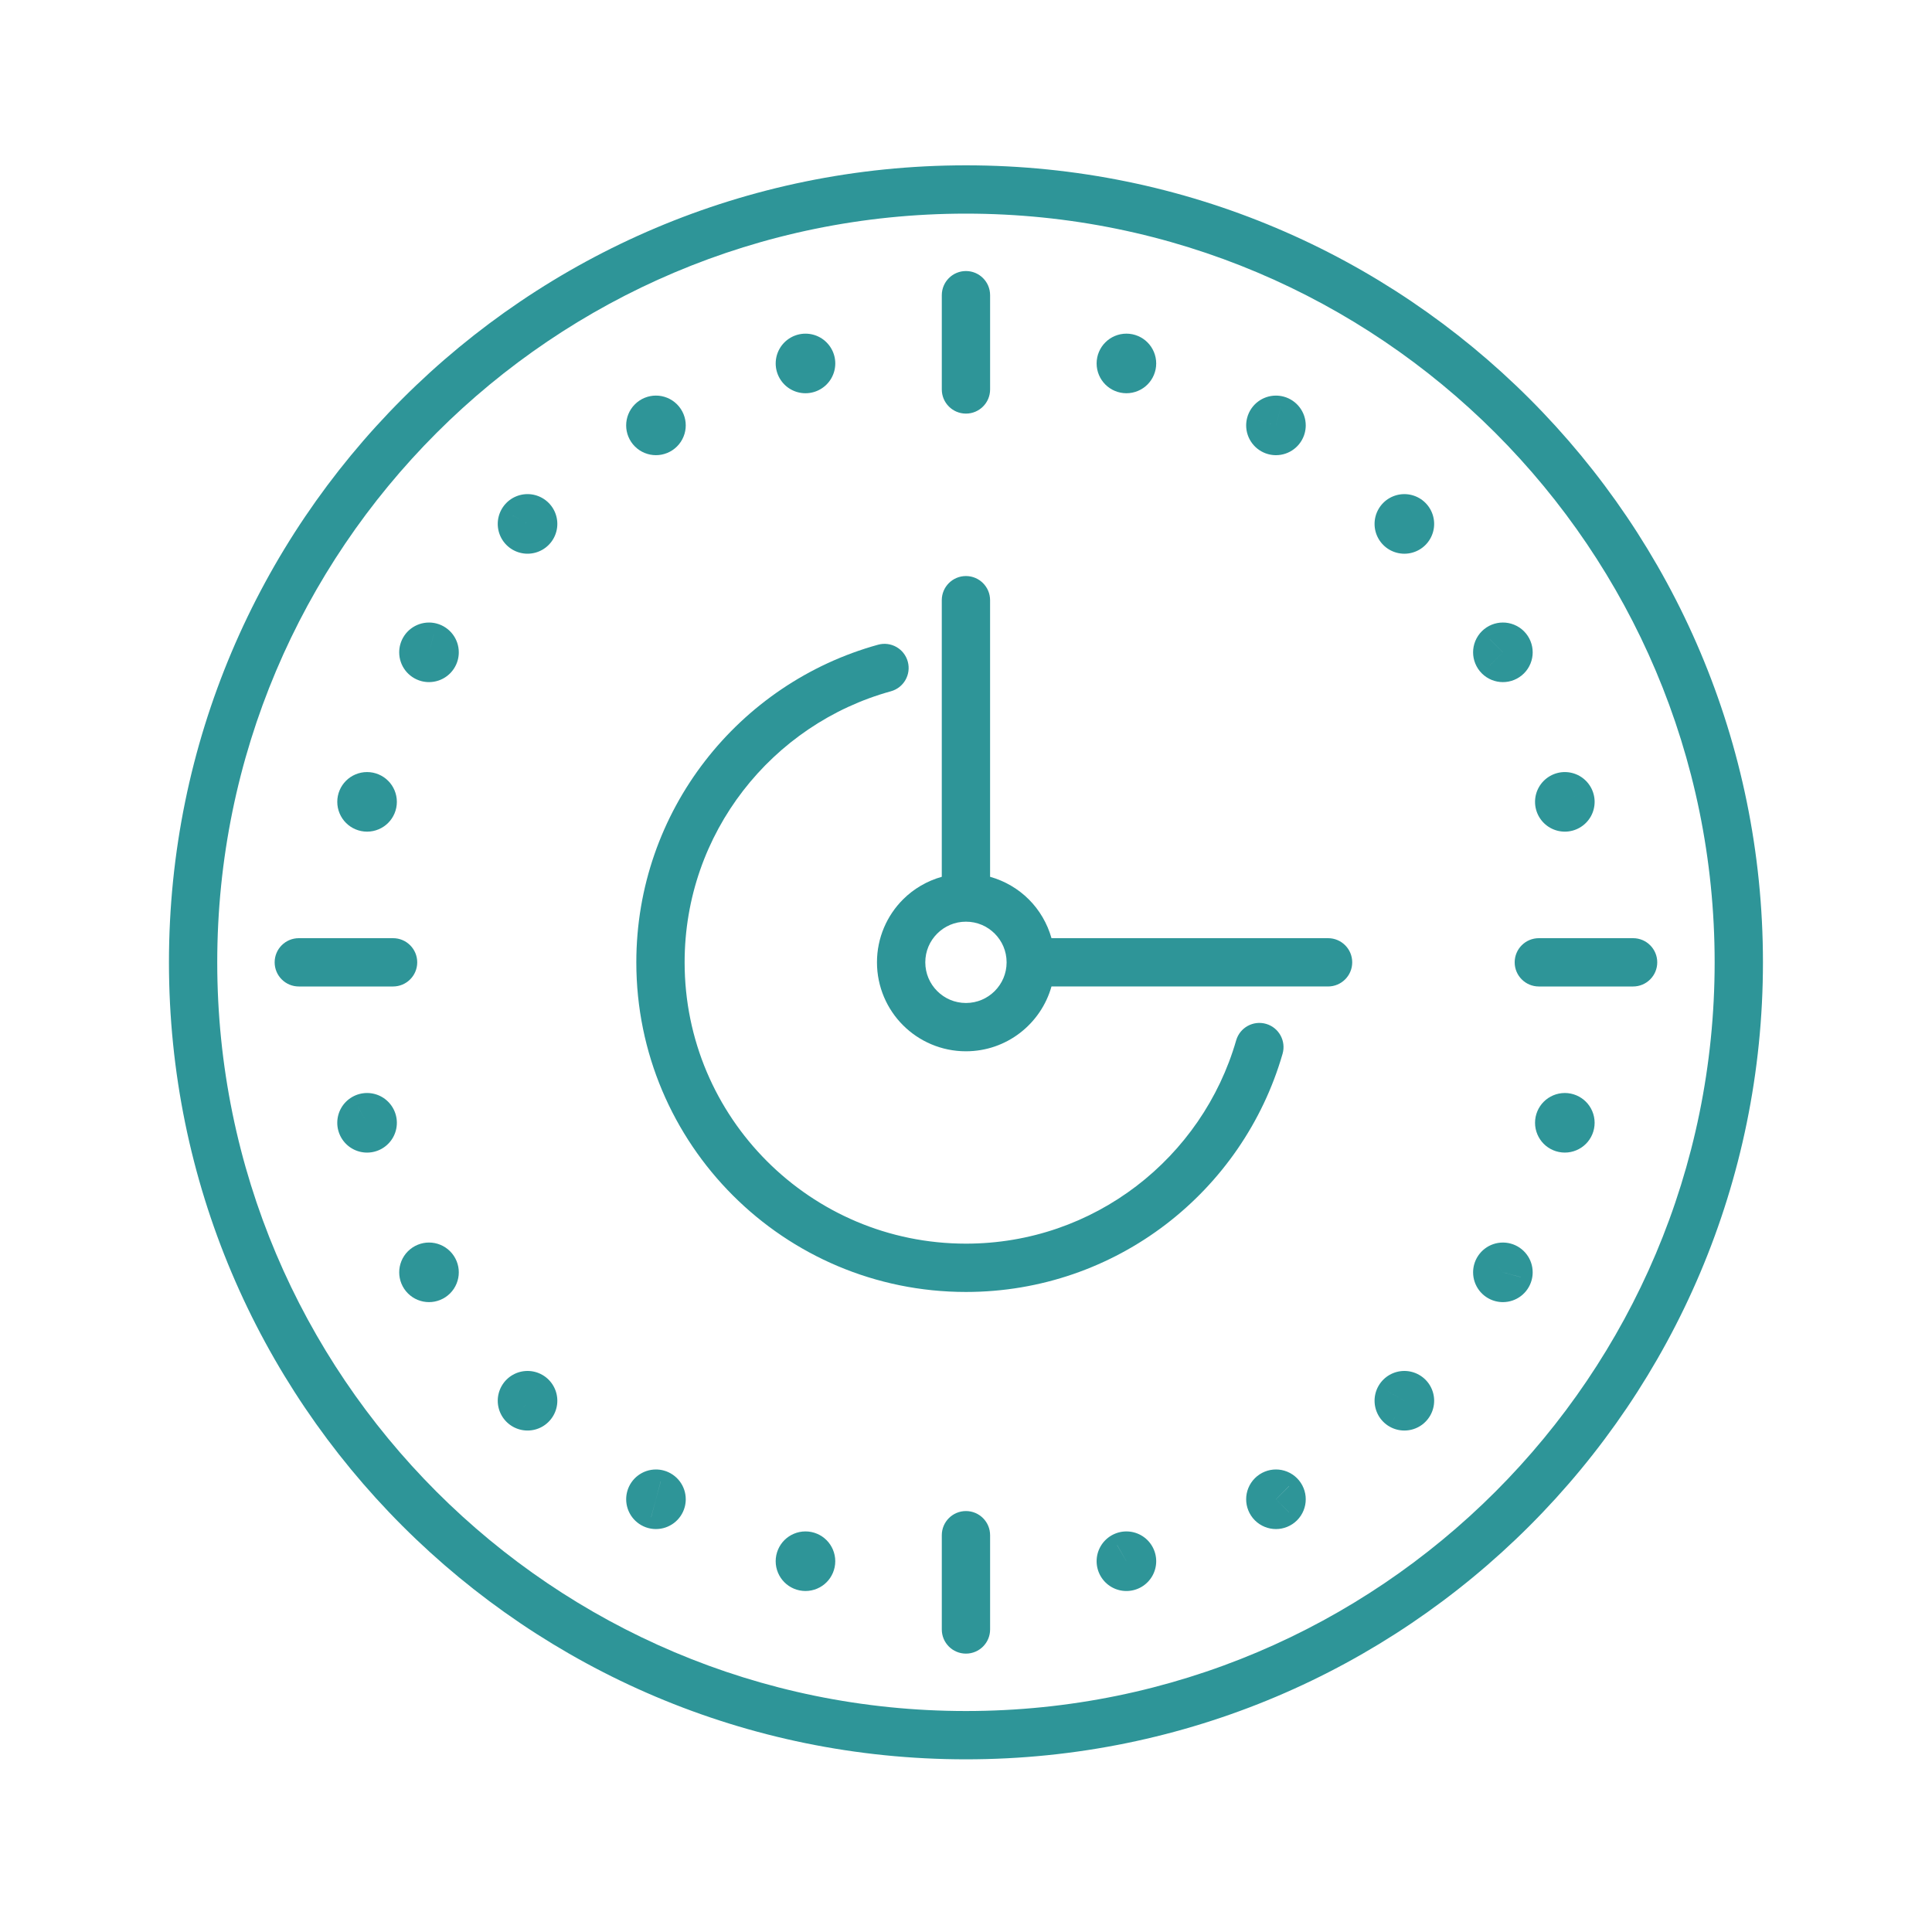 <?xml version="1.0" encoding="UTF-8"?> <!-- Generator: Adobe Illustrator 24.1.0, SVG Export Plug-In . SVG Version: 6.00 Build 0) --> <svg xmlns="http://www.w3.org/2000/svg" xmlns:xlink="http://www.w3.org/1999/xlink" id="Слой_1" x="0px" y="0px" width="200px" height="200px" viewBox="0 0 200 200" style="enable-background:new 0 0 200 200;" xml:space="preserve"> <style type="text/css"> .st0{fill:#2E9598;} </style> <g> <path class="st0" d="M99.995,17.115c-45.567,0.001-82.504,36.938-82.505,82.505 C17.491,145.188,54.427,182.123,99.995,182.125c45.567-0.002,82.503-36.938,82.505-82.505 C182.498,54.052,145.562,17.116,99.995,17.115z M154.799,154.424 C140.766,168.454,121.404,177.124,99.995,177.125 c-21.41-0.001-40.771-8.671-54.805-22.701 c-14.029-14.033-22.7-33.394-22.701-54.804 c0.001-21.41,8.671-40.771,22.701-54.804 c14.034-14.03,33.394-22.699,54.805-22.701 c21.41,0.001,40.771,8.671,54.804,22.701C168.828,58.849,177.499,78.209,177.5,99.62 C177.499,121.03,168.829,140.391,154.799,154.424z"></path> <path class="st0" d="M99.995,42.816c1.38,0,2.5-1.119,2.5-2.5v-9.758 c0-1.381-1.119-2.5-2.5-2.5c-1.381,0-2.5,1.119-2.5,2.5v9.758 C97.495,41.697,98.614,42.816,99.995,42.816z"></path> <path class="st0" d="M43.191,99.62c0-1.381-1.119-2.5-2.5-2.5h-9.759c-1.381,0-2.5,1.119-2.5,2.5 c0,1.38,1.119,2.5,2.5,2.5h9.759C42.072,102.119,43.191,101,43.191,99.62z"></path> <path class="st0" d="M99.995,156.424c-1.381,0-2.5,1.119-2.5,2.5v9.758c0,1.381,1.119,2.5,2.5,2.5 c1.38,0,2.5-1.119,2.5-2.5v-9.758C102.494,157.543,101.375,156.424,99.995,156.424z"></path> <path class="st0" d="M156.799,99.62c0,1.38,1.119,2.5,2.5,2.5h9.758 c1.381,0,2.5-1.119,2.5-2.5c0-1.381-1.119-2.5-2.5-2.5h-9.758 C157.918,97.12,156.799,98.239,156.799,99.62z"></path> <path class="st0" d="M137.482,97.12h-28.632c-0.435-1.538-1.249-2.919-2.344-4.012 c-1.093-1.095-2.475-1.91-4.013-2.343V62.132c0-1.381-1.119-2.5-2.5-2.5 c-1.381,0-2.5,1.119-2.5,2.5v28.633c-1.538,0.434-2.919,1.249-4.012,2.343 c-1.663,1.659-2.699,3.977-2.697,6.512c-0.001,2.536,1.035,4.853,2.697,6.512 c1.659,1.662,3.977,2.698,6.512,2.697c4.219-0.001,7.765-2.84,8.856-6.71 h28.632c1.381,0,2.5-1.119,2.5-2.5C139.982,98.239,138.863,97.12,137.482,97.12z M102.971,102.596c-0.77,0.766-1.806,1.232-2.976,1.233 c-1.17-0.001-2.207-0.467-2.976-1.233c-0.766-0.77-1.231-1.806-1.233-2.976 c0.001-1.17,0.467-2.207,1.233-2.976c0.77-0.765,1.806-1.231,2.976-1.232 c1.17,0.001,2.208,0.467,2.977,1.233c0.766,0.77,1.231,1.806,1.232,2.976 C104.203,100.79,103.736,101.826,102.971,102.596z"></path> <path class="st0" d="M131.062,105.99c-1.326-0.382-2.712,0.383-3.095,1.71 c-1.749,6.07-5.424,11.335-10.322,15.079 c-4.9,3.742-11.002,5.962-17.65,5.963c-8.05-0.001-15.315-3.256-20.593-8.53 c-5.274-5.277-8.529-12.543-8.53-20.592c0.001-6.705,2.258-12.854,6.06-17.775 c3.802-4.918,9.145-8.587,15.296-10.285c1.331-0.367,2.112-1.744,1.744-3.075 c-0.367-1.331-1.744-2.112-3.075-1.744c-7.218,1.993-13.47,6.289-17.921,12.046 c-4.452,5.755-7.105,12.995-7.104,20.833 c0.001,18.846,15.276,34.121,34.123,34.123 c7.771,0.001,14.955-2.607,20.686-6.99c5.733-4.383,10.036-10.543,12.091-17.667 C133.153,107.759,132.389,106.373,131.062,105.99z"></path> <path class="st0" d="M116.606,40.708c0.845,0.001,1.631-0.35,2.181-0.903 c0.554-0.55,0.904-1.336,0.903-2.181c0.001-0.844-0.349-1.63-0.903-2.181 c-0.549-0.554-1.336-0.905-2.181-0.904c-0.845-0.001-1.632,0.35-2.181,0.904 c-0.555,0.55-0.904,1.336-0.903,2.181c-0.001,0.845,0.35,1.631,0.903,2.181 C114.976,40.358,115.762,40.709,116.606,40.708z"></path> <polygon class="st0" points="80.713,39.167 80.712,39.166 80.712,39.165 "></polygon> <polygon class="st0" points="81.841,34.953 81.841,34.953 81.842,34.953 "></polygon> <path class="st0" d="M81.865,40.309c0.464,0.262,0.985,0.399,1.519,0.399 c0.523,0.001,1.064-0.137,1.542-0.414c0.488-0.28,0.882-0.689,1.143-1.153 c0.262-0.464,0.399-0.984,0.399-1.518c0.001-0.522-0.136-1.062-0.413-1.54 l-1.012,0.583v-0l1.012-0.583c-0.281-0.488-0.691-0.883-1.154-1.144 c-0.464-0.262-0.984-0.398-1.518-0.398c-0.522-0.001-1.062,0.136-1.541,0.413 c-0.487,0.281-0.882,0.689-1.143,1.153c-0.262,0.464-0.399,0.985-0.399,1.519 c-0.001,0.523,0.137,1.064,0.414,1.542 C80.993,39.653,81.401,40.048,81.865,40.309z M83.382,37.624L83.382,37.624 l-1.659,0.957L83.382,37.624z M83.384,37.624L83.384,37.624l1.667,0.942 L83.384,37.624z M83.381,37.623h-0l-1.667-0.941L83.381,37.623z"></path> <polygon class="st0" points="84.927,40.293 84.925,40.294 84.924,40.295 "></polygon> <polygon class="st0" points="70.082,41.854 70.083,41.855 70.085,41.857 "></polygon> <path class="st0" d="M65.723,46.216c0.595,0.598,1.399,0.906,2.181,0.903 c0.78,0.003,1.584-0.306,2.179-0.902c0.598-0.595,0.908-1.399,0.905-2.181 c0.003-0.782-0.307-1.586-0.904-2.181c-0.595-0.597-1.399-0.907-2.18-0.904 c-0.782-0.003-1.587,0.307-2.182,0.905c-0.597,0.595-0.905,1.399-0.902,2.18 C64.816,44.817,65.125,45.621,65.723,46.216z"></path> <polygon class="st0" points="70.083,46.216 70.083,46.217 70.082,46.218 "></polygon> <polygon class="st0" points="65.721,41.857 65.722,41.856 65.723,41.855 "></polygon> <polygon class="st0" points="53.069,56.907 53.068,56.906 53.066,56.905 "></polygon> <polygon class="st0" points="56.15,51.563 56.152,51.565 56.154,51.566 "></polygon> <polygon class="st0" points="51.939,52.695 51.94,52.693 51.941,52.691 "></polygon> <path class="st0" d="M51.926,55.754c0.261,0.463,0.655,0.872,1.142,1.152 c0.478,0.277,1.02,0.415,1.542,0.414c0.533-0,1.053-0.137,1.518-0.399 c0.463-0.261,0.873-0.655,1.154-1.144l0.001-0.002 c0.276-0.477,0.413-1.017,0.412-1.54c0-0.533-0.137-1.054-0.399-1.519 c-0.261-0.463-0.656-0.872-1.143-1.152c-0.478-0.277-1.019-0.415-1.541-0.414 c-0.535,0-1.055,0.138-1.52,0.4c-0.463,0.261-0.871,0.655-1.151,1.142 c-0.277,0.478-0.415,1.019-0.414,1.542C51.527,54.769,51.664,55.29,51.926,55.754z M54.609,54.236L54.609,54.236l-1.667,0.942L54.609,54.236z M54.61,54.234 L54.61,54.234l-0.941-1.667L54.61,54.234z M52.951,53.278l1.659,0.957h-0 l0,0l-1.66-0.956L52.951,53.278z"></path> <path class="st0" d="M43.612,70.507l0.001,0c0.263,0.07,0.532,0.105,0.798,0.105 c0.686-0,1.335-0.228,1.86-0.625c0.526-0.395,0.937-0.98,1.118-1.66 c0.071-0.263,0.105-0.533,0.105-0.799c-0-0.686-0.227-1.334-0.625-1.86 c-0.395-0.525-0.98-0.937-1.661-1.118c-0.263-0.071-0.533-0.105-0.799-0.105 c-0.686,0-1.334,0.228-1.86,0.624c-0.525,0.395-0.937,0.98-1.119,1.662 c-0.07,0.262-0.105,0.533-0.105,0.799c0,0.686,0.227,1.334,0.625,1.86 C42.346,69.914,42.931,70.326,43.612,70.507z M44.41,67.528l-1.528,1.155 L44.41,67.528z M44.411,67.529L44.411,67.529l1.155,1.528L44.411,67.529z M44.907,65.678l-0.496,1.848v-0.001l0.494-1.847L44.907,65.678z M44.409,67.528 L44.409,67.528l-1.849-0.495L44.409,67.528z"></path> <path class="st0" d="M45.209,64.55h0H45.209z"></path> <path class="st0" d="M37.999,86.092c0.845,0.001,1.632-0.35,2.182-0.904 c0.553-0.55,0.903-1.336,0.902-2.18c0.001-0.843-0.348-1.63-0.903-2.18 c-0.55-0.555-1.337-0.905-2.181-0.904c-0.843-0.001-1.629,0.348-2.18,0.902 c-0.555,0.55-0.906,1.337-0.904,2.182c-0.001,0.845,0.35,1.631,0.904,2.181 C36.369,85.743,37.155,86.093,37.999,86.092z"></path> <polygon class="st0" points="35.329,117.775 35.329,117.774 35.328,117.772 "></polygon> <path class="st0" d="M36.457,113.561h0H36.457z"></path> <polygon class="st0" points="40.668,114.688 40.669,114.688 40.67,114.69 "></polygon> <path class="st0" d="M39.516,113.546c-0.464-0.262-0.984-0.398-1.518-0.398 c-0.522-0.001-1.062,0.136-1.541,0.413c-0.488,0.28-0.883,0.689-1.144,1.153 c-0.262,0.464-0.398,0.984-0.399,1.518c-0.001,0.522,0.137,1.064,0.414,1.543 c0.281,0.487,0.689,0.882,1.153,1.142c0.464,0.263,0.985,0.399,1.518,0.399 c0.522,0.001,1.062-0.136,1.539-0.411l0.002-0.002 c0.488-0.28,0.883-0.689,1.144-1.153c0.262-0.465,0.398-0.984,0.399-1.518 c0.001-0.523-0.137-1.064-0.414-1.543 C40.388,114.201,39.979,113.807,39.516,113.546z M38,116.229L38,116.229 l0.941-1.666L38,116.229z M37.043,114.57l0.956,1.66h-0l-0.957-1.658 L37.043,114.57z M37.997,116.231L37.997,116.231l-1.667-0.941L37.997,116.231z M37.998,116.234L37.998,116.234l-0.941,1.666L37.998,116.234z"></path> <polygon class="st0" points="46.593,133.89 46.591,133.892 46.59,133.894 "></polygon> <path class="st0" d="M46.591,129.531c-0.595-0.598-1.399-0.907-2.181-0.904 c-0.782-0.002-1.585,0.308-2.18,0.903c-0.599,0.597-0.907,1.401-0.904,2.181 c-0.003,0.781,0.305,1.585,0.904,2.182c0.594,0.596,1.398,0.905,2.18,0.902 c0.782,0.004,1.586-0.307,2.181-0.903c0.598-0.597,0.906-1.4,0.903-2.181 C47.498,130.932,47.19,130.128,46.591,129.531z"></path> <polygon class="st0" points="42.231,133.894 42.231,133.893 42.23,133.892 "></polygon> <polygon class="st0" points="42.229,129.531 42.23,129.53 42.231,129.529 "></polygon> <polygon class="st0" points="46.589,129.529 46.591,129.531 46.594,129.533 "></polygon> <polygon class="st0" points="51.939,143.463 51.94,143.462 51.941,143.46 "></polygon> <polygon class="st0" points="57.281,146.546 57.281,146.547 57.28,146.548 "></polygon> <path class="st0" d="M57.296,143.486c-0.261-0.464-0.656-0.873-1.144-1.154h-0.001 c-0.477-0.276-1.017-0.413-1.539-0.412c-0.533,0-1.054,0.137-1.518,0.399 c-0.463,0.26-0.873,0.654-1.153,1.143c-0.277,0.478-0.415,1.019-0.414,1.542 c0,0.533,0.137,1.054,0.399,1.518c0.261,0.464,0.655,0.873,1.144,1.153 l0,0.001c0.479,0.276,1.019,0.413,1.541,0.412 c0.533,0,1.053-0.137,1.518-0.398C56.59,147.429,57,147.034,57.281,146.547 c0.277-0.479,0.415-1.02,0.414-1.543 C57.694,144.471,57.558,143.95,57.296,143.486z M55.568,143.345l-0.957,1.658 l0.957-1.659L55.568,143.345z M54.61,145.001L54.61,145.001l-0.941-1.666 L54.61,145.001z M54.609,145.004L54.609,145.004l-1.667,0.941L54.609,145.004z M53.654,146.664l0.957-1.659h0l-0.956,1.659H53.654z M54.611,145.006 L54.611,145.006l0.941,1.666L54.611,145.006z"></path> <path class="st0" d="M68.705,152.226l-0.006-0.002c-0.261-0.069-0.53-0.104-0.795-0.104 c-0.687,0-1.335,0.227-1.86,0.624c-0.526,0.396-0.937,0.98-1.118,1.661 l-0,0.001h0c-0.07,0.262-0.105,0.532-0.105,0.798 c0,0.687,0.228,1.336,0.625,1.86c0.395,0.525,0.979,0.937,1.658,1.118 l0.006,0.001c0.262,0.07,0.531,0.104,0.795,0.104 c0.687,0,1.334-0.228,1.86-0.624c0.525-0.395,0.938-0.979,1.119-1.661 c0.071-0.264,0.105-0.533,0.105-0.799c-0-0.688-0.228-1.336-0.625-1.86 C69.968,152.818,69.385,152.408,68.705,152.226z M66.052,154.709l1.85,0.495h-0 L66.052,154.709z M68.403,153.354l-0.499,1.85h-0.001v-0.001l0.494-1.85 L68.403,153.354z M67.903,155.204v0.002l-0.493,1.85l-0.006-0.002l0.499-1.85 l-1.528,1.155l1.528-1.155H67.903l1.155,1.528L67.903,155.204z M69.754,155.7 L69.754,155.7z"></path> <path class="st0" d="M83.383,158.532c-0.841-0.001-1.628,0.347-2.18,0.901 c-0.555,0.551-0.906,1.34-0.905,2.183c-0.001,0.845,0.35,1.632,0.904,2.181 c0.55,0.555,1.336,0.904,2.181,0.903c0.845,0.001,1.632-0.351,2.181-0.904 c0.554-0.551,0.903-1.336,0.902-2.18c0.001-0.842-0.348-1.63-0.903-2.181 C85.013,158.88,84.226,158.531,83.383,158.532z"></path> <path class="st0" d="M118.123,158.931c-0.464-0.262-0.984-0.398-1.518-0.398 c-0.521-0.001-1.062,0.136-1.541,0.413c-0.488,0.281-0.883,0.69-1.144,1.154 c-0.262,0.464-0.398,0.983-0.398,1.518c-0.001,0.521,0.136,1.062,0.413,1.541 c0.28,0.488,0.69,0.883,1.154,1.144c0.464,0.262,0.984,0.398,1.518,0.398 c0.521,0.001,1.062-0.136,1.539-0.412l0.007-0.004 c0.485-0.28,0.878-0.688,1.139-1.151c0.261-0.464,0.398-0.983,0.398-1.518 c0.001-0.522-0.136-1.062-0.413-1.541 C118.997,159.586,118.587,159.191,118.123,158.931z M118.266,160.658L118.266,160.658z M116.607,161.613L116.607,161.613l0.94-1.666L116.607,161.613z M115.65,159.956 l0.956,1.659h-0.001h-0.001l-0.961-1.655L115.65,159.956z"></path> <polygon class="st0" points="115.064,158.945 115.064,158.945 115.065,158.945 "></polygon> <polygon class="st0" points="134.267,153.023 134.269,153.025 134.271,153.027 "></polygon> <path class="st0" d="M132.086,152.119c-0.781-0.002-1.586,0.307-2.181,0.904l-0.004,0.004 c-0.595,0.595-0.902,1.397-0.899,2.177c-0.003,0.779,0.305,1.582,0.899,2.177 l0.008,0.008c0.597,0.596,1.398,0.901,2.177,0.899 c0.779,0.003,1.584-0.305,2.181-0.903c0.597-0.594,0.907-1.398,0.903-2.181 c0.004-0.782-0.307-1.585-0.901-2.179 C133.673,152.426,132.867,152.117,132.086,152.119z M132.085,155.203L132.085,155.203 l-1.354-1.354L132.085,155.203z M133.44,156.559l-1.354-1.354v-0.002l1.351-1.356 l0.008,0.008l-1.356,1.351l1.356,1.351L133.44,156.559z"></path> <path class="st0" d="M146.92,142.333c-0.478-0.277-1.018-0.414-1.54-0.413 c-0.533,0-1.054,0.137-1.518,0.398c-0.464,0.261-0.874,0.656-1.155,1.145 c-0.276,0.478-0.413,1.018-0.412,1.54c0,0.533,0.137,1.054,0.398,1.518 c0.261,0.464,0.655,0.874,1.144,1.154l0.584-1.012h0.001l-0.584,1.013 c0.479,0.276,1.019,0.413,1.54,0.412c0.534,0,1.054-0.137,1.518-0.398 c0.464-0.261,0.873-0.655,1.154-1.144l0.001-0.001 c0.276-0.479,0.413-1.019,0.412-1.54c0-0.534-0.137-1.054-0.398-1.518 C147.804,143.023,147.409,142.613,146.92,142.333z M143.72,144.046l1.658,0.957 v0.001l-1.659-0.957L143.72,144.046z M145.379,145.005L145.379,145.005l-0.957,1.658 L145.379,145.005z"></path> <polygon class="st0" points="158.559,132.507 158.557,132.51 158.557,132.513 "></polygon> <path class="st0" d="M158.037,129.85c-0.395-0.525-0.979-0.936-1.66-1.117 c-0.262-0.07-0.532-0.105-0.799-0.105c-0.688,0.001-1.339,0.229-1.862,0.627 c-0.525,0.396-0.934,0.979-1.115,1.656l-0.002,0.006 c-0.069,0.262-0.104,0.53-0.104,0.796c0,0.686,0.227,1.334,0.624,1.86 c0.395,0.524,0.979,0.936,1.66,1.117c0.264,0.071,0.534,0.106,0.8,0.106 c0.689-0.001,1.339-0.229,1.863-0.627c0.523-0.396,0.934-0.979,1.114-1.659 c0.071-0.263,0.106-0.533,0.106-0.8 C158.662,131.023,158.436,130.374,158.037,129.85z M155.578,131.71h-0.001 l-1.156-1.525L155.578,131.71z M155.577,131.712L155.577,131.712l-1.526,1.155 L155.577,131.712z M157.429,132.211l-1.849-0.498v-0.001h0.001l1.85,0.493 L157.429,132.211z"></path> <polygon class="st0" points="154.784,134.691 154.779,134.689 154.777,134.689 "></polygon> <polygon class="st0" points="156.374,128.731 156.377,128.732 156.38,128.733 "></polygon> <path class="st0" d="M161.99,113.147c-0.845-0.001-1.633,0.351-2.183,0.905 c-0.553,0.551-0.901,1.337-0.9,2.179c-0.001,0.842,0.348,1.628,0.9,2.179 c0.55,0.555,1.338,0.906,2.183,0.905c0.843,0.001,1.63-0.349,2.181-0.902 c0.555-0.55,0.905-1.337,0.904-2.182c0.001-0.845-0.35-1.632-0.904-2.182 C163.62,113.496,162.833,113.146,161.99,113.147z"></path> <polygon class="st0" points="160.446,80.339 160.45,80.337 160.453,80.335 "></polygon> <polygon class="st0" points="163.534,85.678 163.533,85.678 163.532,85.679 "></polygon> <path class="st0" d="M159.321,84.551c0.28,0.488,0.69,0.882,1.153,1.142 c0.464,0.262,0.983,0.398,1.518,0.399c0.522,0.001,1.063-0.137,1.541-0.414 c0.487-0.28,0.882-0.688,1.143-1.152c0.262-0.464,0.398-0.984,0.399-1.518 c0.001-0.524-0.138-1.065-0.415-1.543c-0.28-0.486-0.688-0.88-1.15-1.141 c-0.465-0.262-0.985-0.399-1.52-0.4c-0.521-0.001-1.062,0.137-1.54,0.414 c-0.487,0.28-0.883,0.689-1.144,1.152c-0.263,0.465-0.399,0.986-0.399,1.519 c-0.001,0.522,0.136,1.063,0.413,1.542L159.321,84.551z M163.65,82.05 l-1.658,0.958v-0l1.657-0.958L163.65,82.05z"></path> <polygon class="st0" points="164.659,81.463 164.66,81.465 164.661,81.466 "></polygon> <path class="st0" d="M152.494,67.528c-0.002,0.781,0.307,1.585,0.904,2.181 c0.597,0.598,1.4,0.906,2.181,0.903c0.78,0.003,1.583-0.305,2.179-0.901 l0.004-0.004c0.598-0.597,0.904-1.399,0.901-2.179 c0.003-0.779-0.304-1.582-0.901-2.179l-0.004-0.004 c-0.596-0.597-1.398-0.904-2.179-0.901c-0.78-0.003-1.584,0.305-2.181,0.903 C152.801,65.943,152.492,66.748,152.494,67.528z M154.223,68.881l1.355-1.353 l0.001,0v0l-1.353,1.355L154.223,68.881z M154.227,66.172l1.353,1.355 v0.001l-0.001,0l-1.355-1.353L154.227,66.172z"></path> <polygon class="st0" points="153.4,69.711 153.398,69.709 153.396,69.707 "></polygon> <polygon class="st0" points="153.396,65.35 153.398,65.348 153.4,65.346 "></polygon> <polygon class="st0" points="142.706,52.696 142.707,52.696 142.708,52.694 "></polygon> <polygon class="st0" points="143.838,56.907 143.836,56.906 143.835,56.905 "></polygon> <polygon class="st0" points="146.92,51.564 146.922,51.565 146.923,51.566 "></polygon> <polygon class="st0" points="148.051,55.775 148.051,55.776 148.051,55.776 "></polygon> <path class="st0" d="M146.922,51.565c-0.479-0.277-1.02-0.415-1.543-0.414 c-0.533,0-1.054,0.138-1.519,0.4c-0.464,0.261-0.873,0.656-1.153,1.145 c-0.276,0.477-0.413,1.017-0.412,1.54c0,0.533,0.137,1.054,0.399,1.518 c0.261,0.463,0.654,0.872,1.142,1.153c0.479,0.277,1.02,0.415,1.543,0.414 c0.533-0,1.054-0.138,1.519-0.4c0.464-0.261,0.873-0.656,1.153-1.144 c0.276-0.478,0.413-1.018,0.412-1.54c0-0.534-0.137-1.054-0.399-1.519 C147.803,52.255,147.409,51.846,146.922,51.565z M145.381,54.235L145.381,54.235 l1.666-0.942L145.381,54.235z"></path> <polygon class="st0" points="129.106,43.241 129.108,43.237 129.108,43.233 "></polygon> <path class="st0" d="M129.629,45.899c0.396,0.525,0.98,0.935,1.658,1.116h0.001 c0.263,0.071,0.533,0.105,0.799,0.105c0.688-0,1.338-0.229,1.861-0.626 c0.525-0.396,0.935-0.979,1.116-1.656v-0.001 c0.071-0.264,0.106-0.536,0.106-0.802c-0.001-0.689-0.229-1.338-0.627-1.862 c-0.396-0.524-0.979-0.935-1.659-1.116c-0.263-0.07-0.533-0.105-0.799-0.105 c-0.688,0-1.336,0.228-1.861,0.625c-0.524,0.395-0.936,0.979-1.116,1.66 c-0.07,0.263-0.106,0.533-0.106,0.8 C129.003,44.724,129.23,45.374,129.629,45.899z M132.086,44.036L132.086,44.036z M132.086,44.037L132.086,44.037l-0.496,1.849L132.086,44.037z M132.087,44.037 L132.087,44.037l1.156,1.526L132.087,44.037z M132.584,42.186l-0.496,1.85h-0.001 l0.496-1.85H132.584z M130.236,43.536l1.849,0.499l-1.849-0.498V43.536z"></path> </g> </svg> 